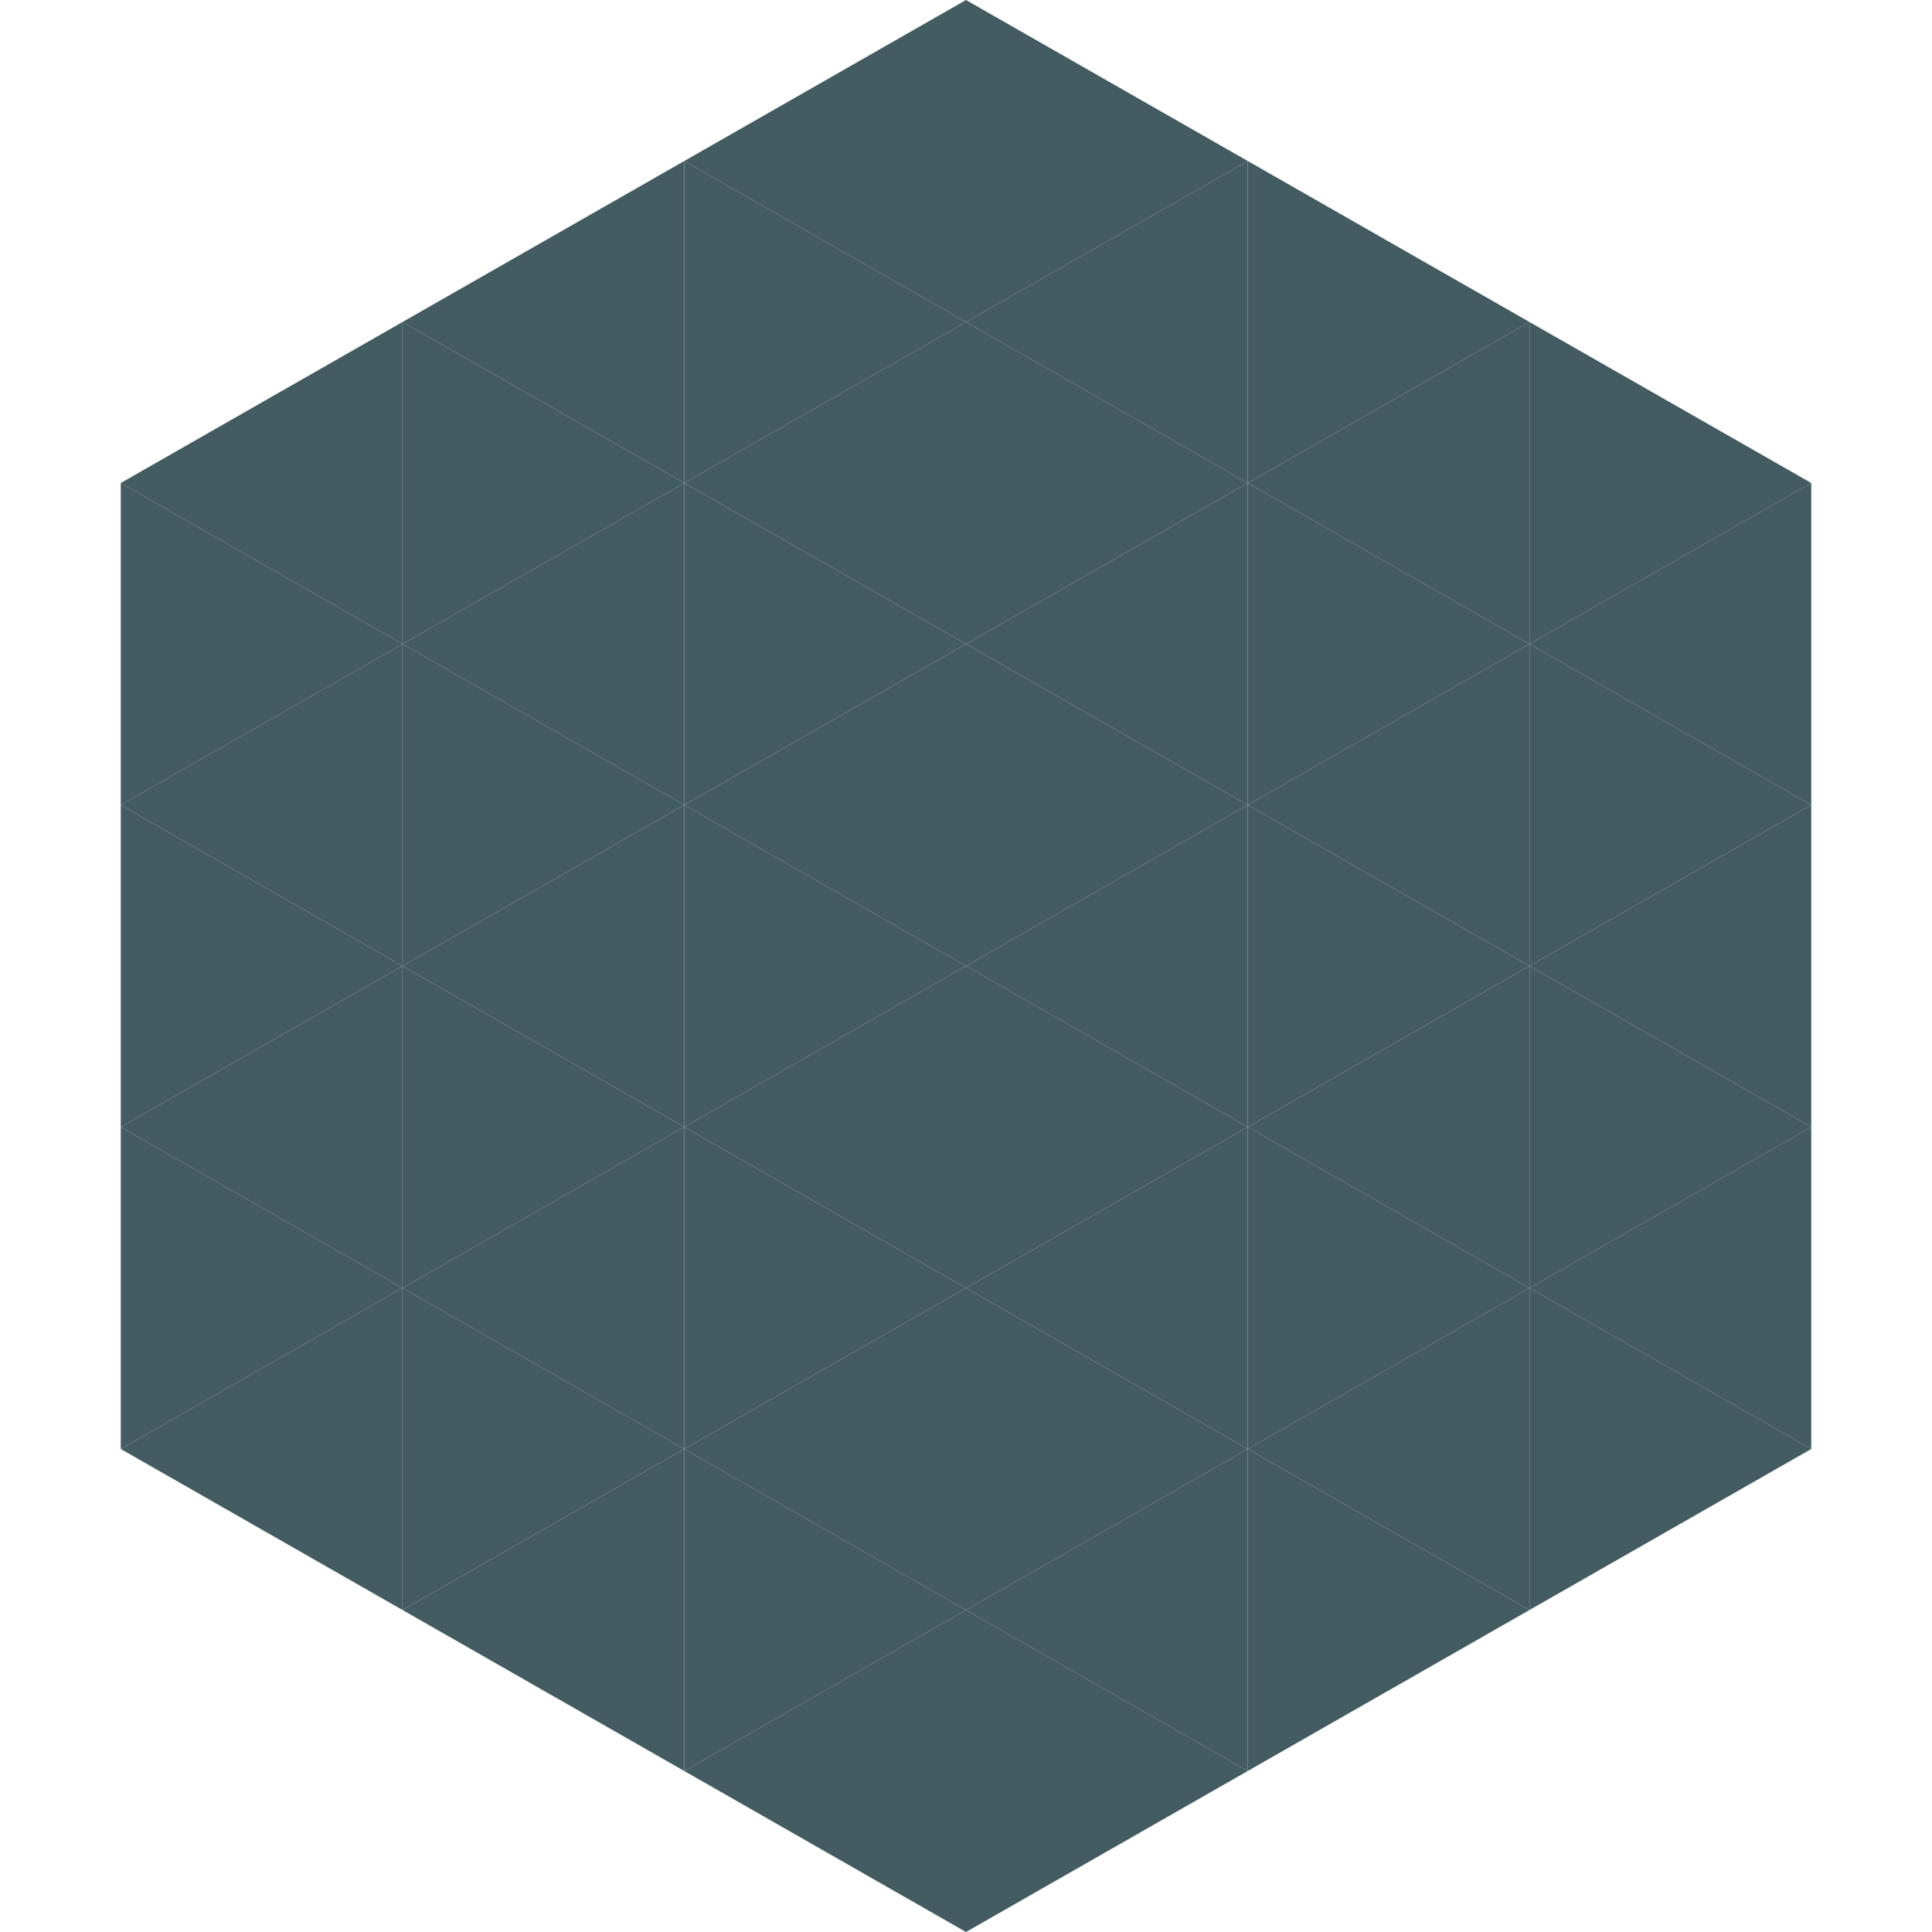 <?xml version="1.0"?>
<!-- Generated by SVGo -->
<svg width="240" height="240"
     xmlns="http://www.w3.org/2000/svg"
     xmlns:xlink="http://www.w3.org/1999/xlink">
<polygon points="50,40 15,60 50,80" style="fill:rgb(67,92,98)" />
<polygon points="190,40 225,60 190,80" style="fill:rgb(67,92,98)" />
<polygon points="15,60 50,80 15,100" style="fill:rgb(67,92,98)" />
<polygon points="225,60 190,80 225,100" style="fill:rgb(67,92,98)" />
<polygon points="50,80 15,100 50,120" style="fill:rgb(67,92,98)" />
<polygon points="190,80 225,100 190,120" style="fill:rgb(67,92,98)" />
<polygon points="15,100 50,120 15,140" style="fill:rgb(67,92,98)" />
<polygon points="225,100 190,120 225,140" style="fill:rgb(67,92,98)" />
<polygon points="50,120 15,140 50,160" style="fill:rgb(67,92,98)" />
<polygon points="190,120 225,140 190,160" style="fill:rgb(67,92,98)" />
<polygon points="15,140 50,160 15,180" style="fill:rgb(67,92,98)" />
<polygon points="225,140 190,160 225,180" style="fill:rgb(67,92,98)" />
<polygon points="50,160 15,180 50,200" style="fill:rgb(67,92,98)" />
<polygon points="190,160 225,180 190,200" style="fill:rgb(67,92,98)" />
<polygon points="15,180 50,200 15,220" style="fill:rgb(255,255,255); fill-opacity:0" />
<polygon points="225,180 190,200 225,220" style="fill:rgb(255,255,255); fill-opacity:0" />
<polygon points="50,0 85,20 50,40" style="fill:rgb(255,255,255); fill-opacity:0" />
<polygon points="190,0 155,20 190,40" style="fill:rgb(255,255,255); fill-opacity:0" />
<polygon points="85,20 50,40 85,60" style="fill:rgb(67,92,98)" />
<polygon points="155,20 190,40 155,60" style="fill:rgb(67,92,98)" />
<polygon points="50,40 85,60 50,80" style="fill:rgb(67,92,98)" />
<polygon points="190,40 155,60 190,80" style="fill:rgb(67,92,98)" />
<polygon points="85,60 50,80 85,100" style="fill:rgb(67,92,98)" />
<polygon points="155,60 190,80 155,100" style="fill:rgb(67,92,98)" />
<polygon points="50,80 85,100 50,120" style="fill:rgb(67,92,98)" />
<polygon points="190,80 155,100 190,120" style="fill:rgb(67,92,98)" />
<polygon points="85,100 50,120 85,140" style="fill:rgb(67,92,98)" />
<polygon points="155,100 190,120 155,140" style="fill:rgb(67,92,98)" />
<polygon points="50,120 85,140 50,160" style="fill:rgb(67,92,98)" />
<polygon points="190,120 155,140 190,160" style="fill:rgb(67,92,98)" />
<polygon points="85,140 50,160 85,180" style="fill:rgb(67,92,98)" />
<polygon points="155,140 190,160 155,180" style="fill:rgb(67,92,98)" />
<polygon points="50,160 85,180 50,200" style="fill:rgb(67,92,98)" />
<polygon points="190,160 155,180 190,200" style="fill:rgb(67,92,98)" />
<polygon points="85,180 50,200 85,220" style="fill:rgb(67,92,98)" />
<polygon points="155,180 190,200 155,220" style="fill:rgb(67,92,98)" />
<polygon points="120,0 85,20 120,40" style="fill:rgb(67,92,98)" />
<polygon points="120,0 155,20 120,40" style="fill:rgb(67,92,98)" />
<polygon points="85,20 120,40 85,60" style="fill:rgb(67,92,98)" />
<polygon points="155,20 120,40 155,60" style="fill:rgb(67,92,98)" />
<polygon points="120,40 85,60 120,80" style="fill:rgb(67,92,98)" />
<polygon points="120,40 155,60 120,80" style="fill:rgb(67,92,98)" />
<polygon points="85,60 120,80 85,100" style="fill:rgb(67,92,98)" />
<polygon points="155,60 120,80 155,100" style="fill:rgb(67,92,98)" />
<polygon points="120,80 85,100 120,120" style="fill:rgb(67,92,98)" />
<polygon points="120,80 155,100 120,120" style="fill:rgb(67,92,98)" />
<polygon points="85,100 120,120 85,140" style="fill:rgb(67,92,98)" />
<polygon points="155,100 120,120 155,140" style="fill:rgb(67,92,98)" />
<polygon points="120,120 85,140 120,160" style="fill:rgb(67,92,98)" />
<polygon points="120,120 155,140 120,160" style="fill:rgb(67,92,98)" />
<polygon points="85,140 120,160 85,180" style="fill:rgb(67,92,98)" />
<polygon points="155,140 120,160 155,180" style="fill:rgb(67,92,98)" />
<polygon points="120,160 85,180 120,200" style="fill:rgb(67,92,98)" />
<polygon points="120,160 155,180 120,200" style="fill:rgb(67,92,98)" />
<polygon points="85,180 120,200 85,220" style="fill:rgb(67,92,98)" />
<polygon points="155,180 120,200 155,220" style="fill:rgb(67,92,98)" />
<polygon points="120,200 85,220 120,240" style="fill:rgb(67,92,98)" />
<polygon points="120,200 155,220 120,240" style="fill:rgb(67,92,98)" />
<polygon points="85,220 120,240 85,260" style="fill:rgb(255,255,255); fill-opacity:0" />
<polygon points="155,220 120,240 155,260" style="fill:rgb(255,255,255); fill-opacity:0" />
</svg>
